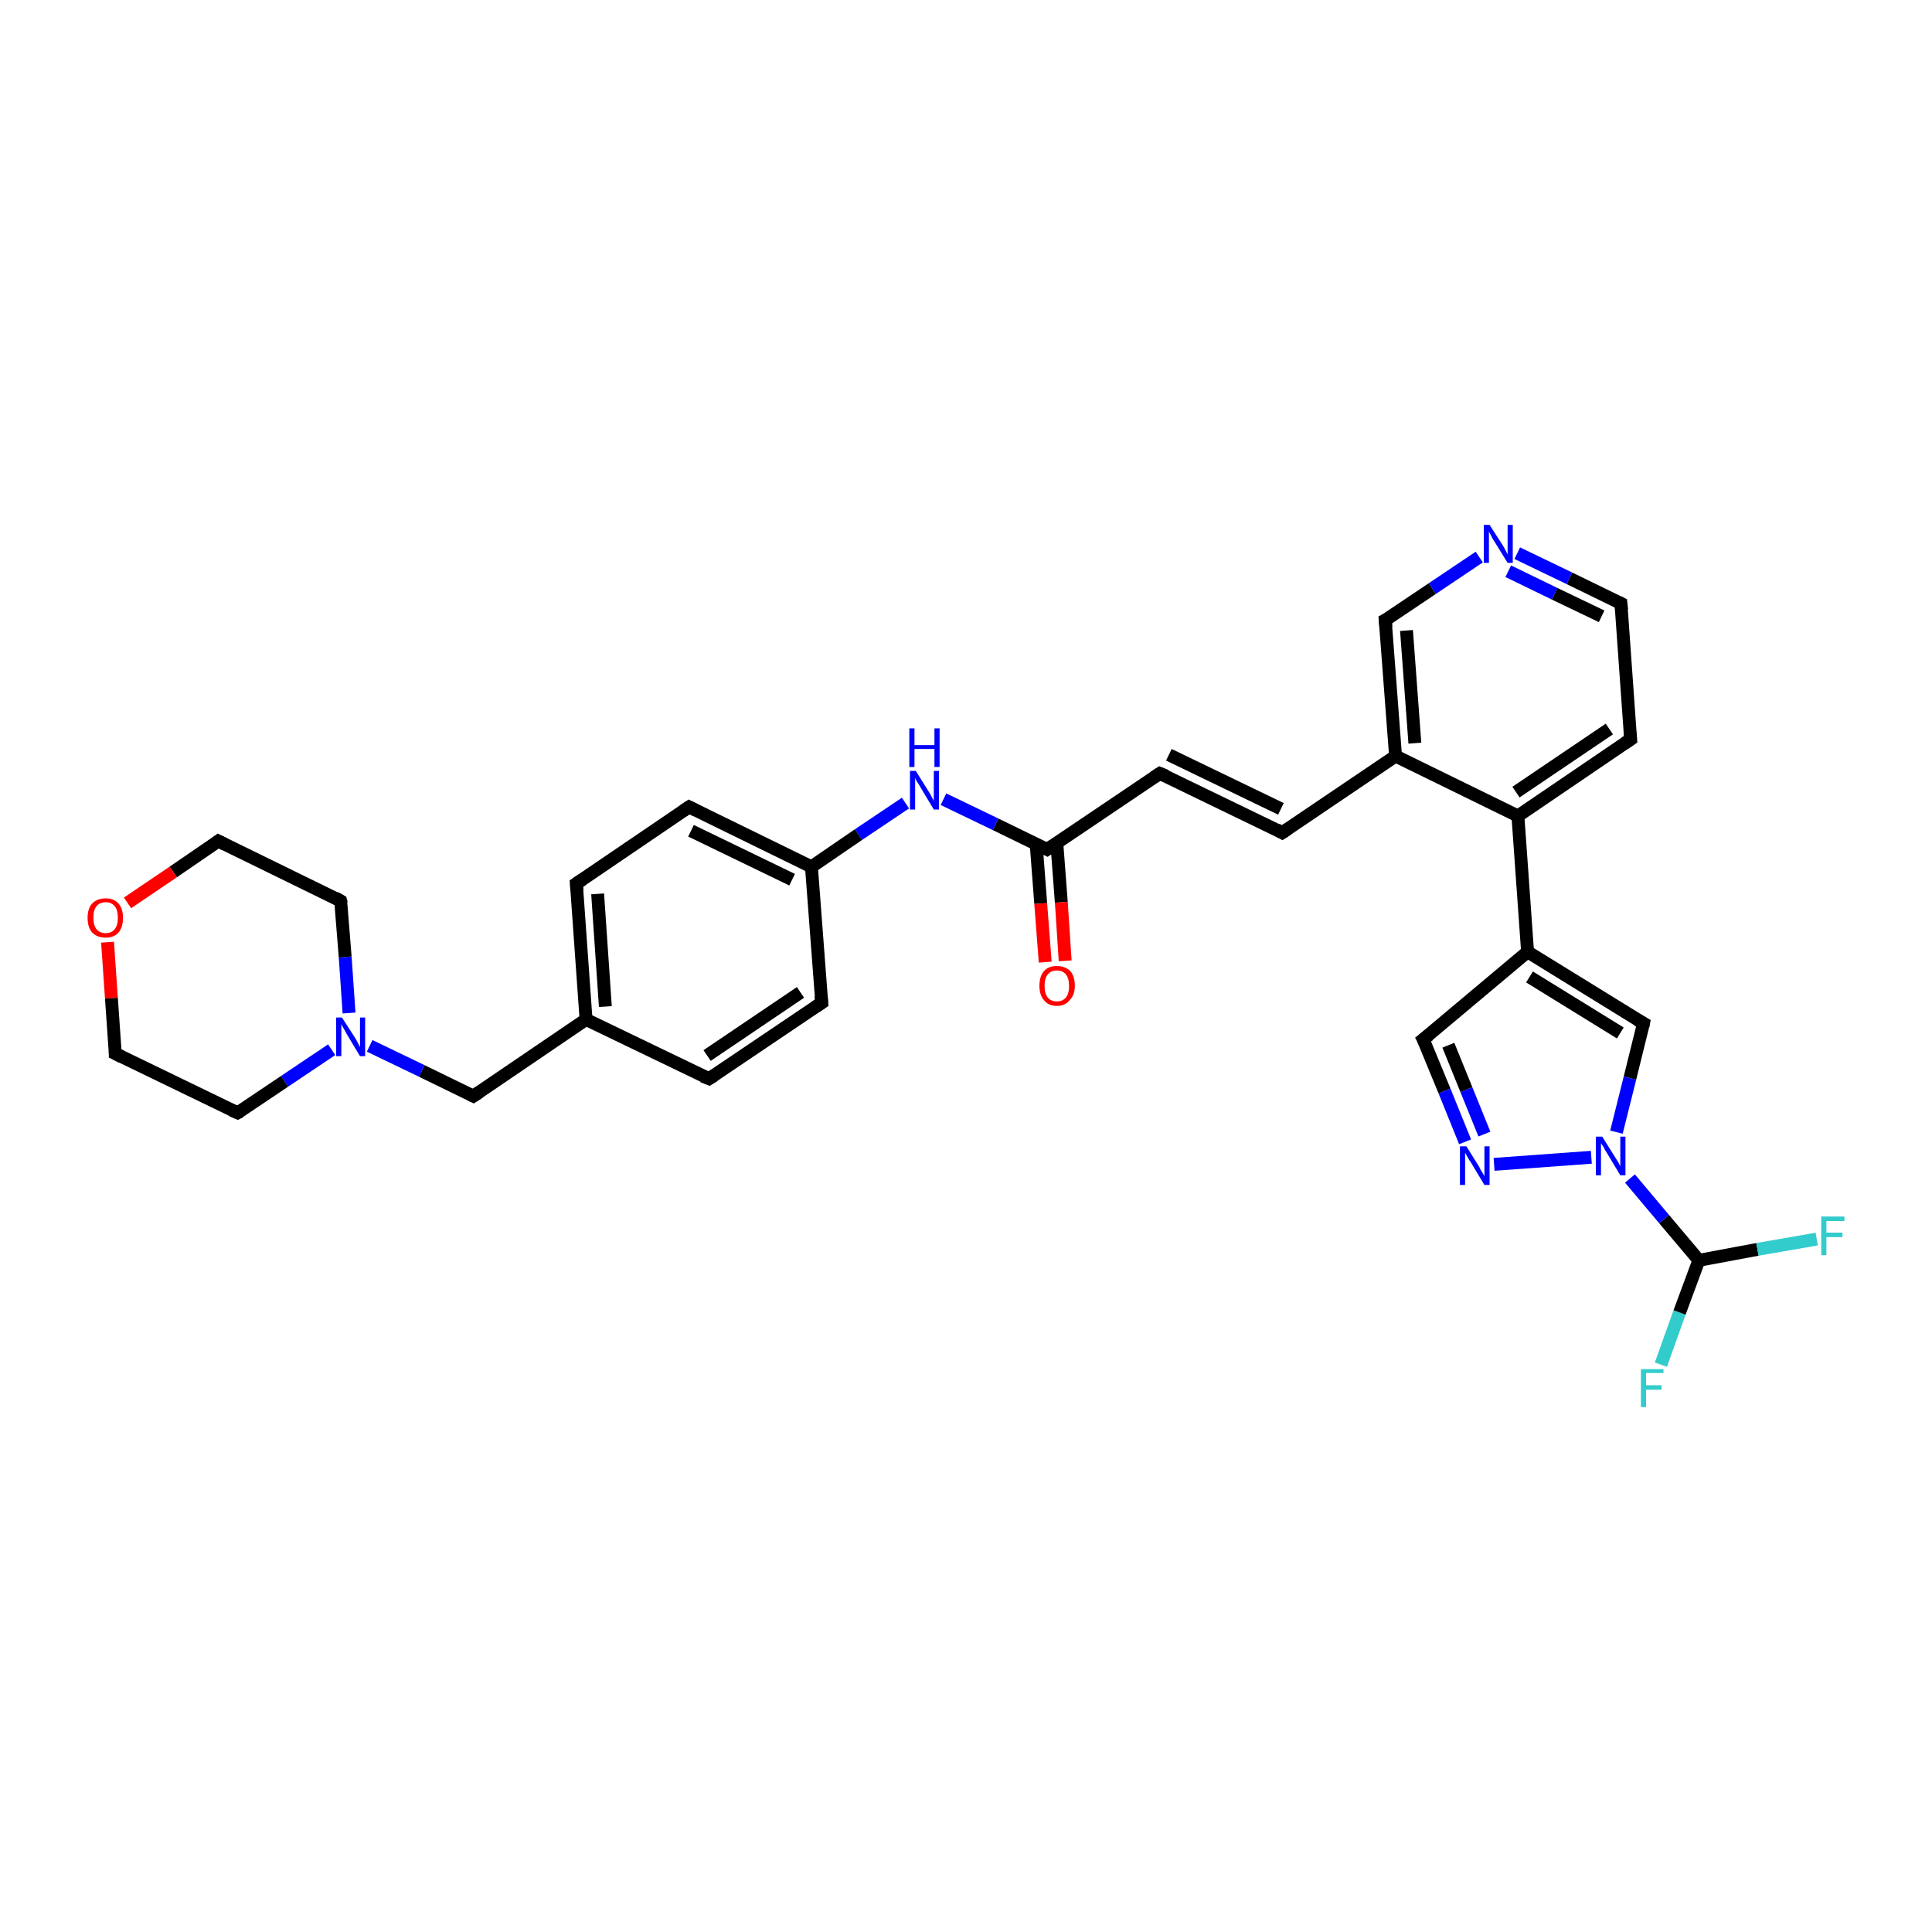 <?xml version='1.0' encoding='iso-8859-1'?>
<svg version='1.1' baseProfile='full'
              xmlns='http://www.w3.org/2000/svg'
                      xmlns:rdkit='http://www.rdkit.org/xml'
                      xmlns:xlink='http://www.w3.org/1999/xlink'
                  xml:space='preserve'
width='300px' height='300px' viewBox='0 0 300 300'>
<!-- END OF HEADER -->
<rect style='opacity:1.0;fill:#FFFFFF;stroke:none' width='300.0' height='300.0' x='0.0' y='0.0'> </rect>
<path class='bond-0 atom-0 atom-1' d='M 257.9,211.9 L 260.8,203.8' style='fill:none;fill-rule:evenodd;stroke:#33CCCC;stroke-width:2.0px;stroke-linecap:butt;stroke-linejoin:miter;stroke-opacity:1' />
<path class='bond-0 atom-0 atom-1' d='M 260.8,203.8 L 263.8,195.7' style='fill:none;fill-rule:evenodd;stroke:#000000;stroke-width:2.0px;stroke-linecap:butt;stroke-linejoin:miter;stroke-opacity:1' />
<path class='bond-1 atom-1 atom-2' d='M 263.8,195.7 L 272.9,194.0' style='fill:none;fill-rule:evenodd;stroke:#000000;stroke-width:2.0px;stroke-linecap:butt;stroke-linejoin:miter;stroke-opacity:1' />
<path class='bond-1 atom-1 atom-2' d='M 272.9,194.0 L 282.1,192.4' style='fill:none;fill-rule:evenodd;stroke:#33CCCC;stroke-width:2.0px;stroke-linecap:butt;stroke-linejoin:miter;stroke-opacity:1' />
<path class='bond-2 atom-1 atom-3' d='M 263.8,195.7 L 258.4,189.3' style='fill:none;fill-rule:evenodd;stroke:#000000;stroke-width:2.0px;stroke-linecap:butt;stroke-linejoin:miter;stroke-opacity:1' />
<path class='bond-2 atom-1 atom-3' d='M 258.4,189.3 L 253.1,183.0' style='fill:none;fill-rule:evenodd;stroke:#0000FF;stroke-width:2.0px;stroke-linecap:butt;stroke-linejoin:miter;stroke-opacity:1' />
<path class='bond-3 atom-3 atom-4' d='M 251.0,175.8 L 253.1,167.4' style='fill:none;fill-rule:evenodd;stroke:#0000FF;stroke-width:2.0px;stroke-linecap:butt;stroke-linejoin:miter;stroke-opacity:1' />
<path class='bond-3 atom-3 atom-4' d='M 253.1,167.4 L 255.2,158.9' style='fill:none;fill-rule:evenodd;stroke:#000000;stroke-width:2.0px;stroke-linecap:butt;stroke-linejoin:miter;stroke-opacity:1' />
<path class='bond-4 atom-4 atom-5' d='M 255.2,158.9 L 237.2,147.8' style='fill:none;fill-rule:evenodd;stroke:#000000;stroke-width:2.0px;stroke-linecap:butt;stroke-linejoin:miter;stroke-opacity:1' />
<path class='bond-4 atom-4 atom-5' d='M 251.6,160.4 L 237.5,151.7' style='fill:none;fill-rule:evenodd;stroke:#000000;stroke-width:2.0px;stroke-linecap:butt;stroke-linejoin:miter;stroke-opacity:1' />
<path class='bond-5 atom-5 atom-6' d='M 237.2,147.8 L 221.0,161.4' style='fill:none;fill-rule:evenodd;stroke:#000000;stroke-width:2.0px;stroke-linecap:butt;stroke-linejoin:miter;stroke-opacity:1' />
<path class='bond-6 atom-6 atom-7' d='M 221.0,161.4 L 224.3,169.4' style='fill:none;fill-rule:evenodd;stroke:#000000;stroke-width:2.0px;stroke-linecap:butt;stroke-linejoin:miter;stroke-opacity:1' />
<path class='bond-6 atom-6 atom-7' d='M 224.3,169.4 L 227.5,177.3' style='fill:none;fill-rule:evenodd;stroke:#0000FF;stroke-width:2.0px;stroke-linecap:butt;stroke-linejoin:miter;stroke-opacity:1' />
<path class='bond-6 atom-6 atom-7' d='M 224.9,162.3 L 227.7,169.2' style='fill:none;fill-rule:evenodd;stroke:#000000;stroke-width:2.0px;stroke-linecap:butt;stroke-linejoin:miter;stroke-opacity:1' />
<path class='bond-6 atom-6 atom-7' d='M 227.7,169.2 L 230.5,176.1' style='fill:none;fill-rule:evenodd;stroke:#0000FF;stroke-width:2.0px;stroke-linecap:butt;stroke-linejoin:miter;stroke-opacity:1' />
<path class='bond-7 atom-5 atom-8' d='M 237.2,147.8 L 235.7,126.7' style='fill:none;fill-rule:evenodd;stroke:#000000;stroke-width:2.0px;stroke-linecap:butt;stroke-linejoin:miter;stroke-opacity:1' />
<path class='bond-8 atom-8 atom-9' d='M 235.7,126.7 L 253.2,114.8' style='fill:none;fill-rule:evenodd;stroke:#000000;stroke-width:2.0px;stroke-linecap:butt;stroke-linejoin:miter;stroke-opacity:1' />
<path class='bond-8 atom-8 atom-9' d='M 235.4,123.0 L 249.9,113.2' style='fill:none;fill-rule:evenodd;stroke:#000000;stroke-width:2.0px;stroke-linecap:butt;stroke-linejoin:miter;stroke-opacity:1' />
<path class='bond-9 atom-9 atom-10' d='M 253.2,114.8 L 251.7,93.7' style='fill:none;fill-rule:evenodd;stroke:#000000;stroke-width:2.0px;stroke-linecap:butt;stroke-linejoin:miter;stroke-opacity:1' />
<path class='bond-10 atom-10 atom-11' d='M 251.7,93.7 L 243.7,89.8' style='fill:none;fill-rule:evenodd;stroke:#000000;stroke-width:2.0px;stroke-linecap:butt;stroke-linejoin:miter;stroke-opacity:1' />
<path class='bond-10 atom-10 atom-11' d='M 243.7,89.8 L 235.6,85.9' style='fill:none;fill-rule:evenodd;stroke:#0000FF;stroke-width:2.0px;stroke-linecap:butt;stroke-linejoin:miter;stroke-opacity:1' />
<path class='bond-10 atom-10 atom-11' d='M 248.7,95.7 L 241.4,92.2' style='fill:none;fill-rule:evenodd;stroke:#000000;stroke-width:2.0px;stroke-linecap:butt;stroke-linejoin:miter;stroke-opacity:1' />
<path class='bond-10 atom-10 atom-11' d='M 241.4,92.2 L 234.2,88.7' style='fill:none;fill-rule:evenodd;stroke:#0000FF;stroke-width:2.0px;stroke-linecap:butt;stroke-linejoin:miter;stroke-opacity:1' />
<path class='bond-11 atom-11 atom-12' d='M 229.7,86.5 L 222.4,91.4' style='fill:none;fill-rule:evenodd;stroke:#0000FF;stroke-width:2.0px;stroke-linecap:butt;stroke-linejoin:miter;stroke-opacity:1' />
<path class='bond-11 atom-11 atom-12' d='M 222.4,91.4 L 215.1,96.3' style='fill:none;fill-rule:evenodd;stroke:#000000;stroke-width:2.0px;stroke-linecap:butt;stroke-linejoin:miter;stroke-opacity:1' />
<path class='bond-12 atom-12 atom-13' d='M 215.1,96.3 L 216.7,117.4' style='fill:none;fill-rule:evenodd;stroke:#000000;stroke-width:2.0px;stroke-linecap:butt;stroke-linejoin:miter;stroke-opacity:1' />
<path class='bond-12 atom-12 atom-13' d='M 218.4,97.9 L 219.7,115.4' style='fill:none;fill-rule:evenodd;stroke:#000000;stroke-width:2.0px;stroke-linecap:butt;stroke-linejoin:miter;stroke-opacity:1' />
<path class='bond-13 atom-13 atom-14' d='M 216.7,117.4 L 199.1,129.3' style='fill:none;fill-rule:evenodd;stroke:#000000;stroke-width:2.0px;stroke-linecap:butt;stroke-linejoin:miter;stroke-opacity:1' />
<path class='bond-14 atom-14 atom-15' d='M 199.1,129.3 L 180.1,120.1' style='fill:none;fill-rule:evenodd;stroke:#000000;stroke-width:2.0px;stroke-linecap:butt;stroke-linejoin:miter;stroke-opacity:1' />
<path class='bond-14 atom-14 atom-15' d='M 198.9,125.6 L 181.5,117.2' style='fill:none;fill-rule:evenodd;stroke:#000000;stroke-width:2.0px;stroke-linecap:butt;stroke-linejoin:miter;stroke-opacity:1' />
<path class='bond-15 atom-15 atom-16' d='M 180.1,120.1 L 162.6,131.9' style='fill:none;fill-rule:evenodd;stroke:#000000;stroke-width:2.0px;stroke-linecap:butt;stroke-linejoin:miter;stroke-opacity:1' />
<path class='bond-16 atom-16 atom-17' d='M 160.9,131.1 L 161.6,140.3' style='fill:none;fill-rule:evenodd;stroke:#000000;stroke-width:2.0px;stroke-linecap:butt;stroke-linejoin:miter;stroke-opacity:1' />
<path class='bond-16 atom-16 atom-17' d='M 161.6,140.3 L 162.3,149.4' style='fill:none;fill-rule:evenodd;stroke:#FF0000;stroke-width:2.0px;stroke-linecap:butt;stroke-linejoin:miter;stroke-opacity:1' />
<path class='bond-16 atom-16 atom-17' d='M 164.1,130.9 L 164.8,140.1' style='fill:none;fill-rule:evenodd;stroke:#000000;stroke-width:2.0px;stroke-linecap:butt;stroke-linejoin:miter;stroke-opacity:1' />
<path class='bond-16 atom-16 atom-17' d='M 164.8,140.1 L 165.4,149.2' style='fill:none;fill-rule:evenodd;stroke:#FF0000;stroke-width:2.0px;stroke-linecap:butt;stroke-linejoin:miter;stroke-opacity:1' />
<path class='bond-17 atom-16 atom-18' d='M 162.6,131.9 L 154.6,128.0' style='fill:none;fill-rule:evenodd;stroke:#000000;stroke-width:2.0px;stroke-linecap:butt;stroke-linejoin:miter;stroke-opacity:1' />
<path class='bond-17 atom-16 atom-18' d='M 154.6,128.0 L 146.5,124.1' style='fill:none;fill-rule:evenodd;stroke:#0000FF;stroke-width:2.0px;stroke-linecap:butt;stroke-linejoin:miter;stroke-opacity:1' />
<path class='bond-18 atom-18 atom-19' d='M 140.6,124.7 L 133.3,129.6' style='fill:none;fill-rule:evenodd;stroke:#0000FF;stroke-width:2.0px;stroke-linecap:butt;stroke-linejoin:miter;stroke-opacity:1' />
<path class='bond-18 atom-18 atom-19' d='M 133.3,129.6 L 126.0,134.6' style='fill:none;fill-rule:evenodd;stroke:#000000;stroke-width:2.0px;stroke-linecap:butt;stroke-linejoin:miter;stroke-opacity:1' />
<path class='bond-19 atom-19 atom-20' d='M 126.0,134.6 L 107.0,125.3' style='fill:none;fill-rule:evenodd;stroke:#000000;stroke-width:2.0px;stroke-linecap:butt;stroke-linejoin:miter;stroke-opacity:1' />
<path class='bond-19 atom-19 atom-20' d='M 123.0,136.6 L 107.3,129.0' style='fill:none;fill-rule:evenodd;stroke:#000000;stroke-width:2.0px;stroke-linecap:butt;stroke-linejoin:miter;stroke-opacity:1' />
<path class='bond-20 atom-20 atom-21' d='M 107.0,125.3 L 89.5,137.2' style='fill:none;fill-rule:evenodd;stroke:#000000;stroke-width:2.0px;stroke-linecap:butt;stroke-linejoin:miter;stroke-opacity:1' />
<path class='bond-21 atom-21 atom-22' d='M 89.5,137.2 L 91.0,158.3' style='fill:none;fill-rule:evenodd;stroke:#000000;stroke-width:2.0px;stroke-linecap:butt;stroke-linejoin:miter;stroke-opacity:1' />
<path class='bond-21 atom-21 atom-22' d='M 92.8,138.8 L 94.0,156.3' style='fill:none;fill-rule:evenodd;stroke:#000000;stroke-width:2.0px;stroke-linecap:butt;stroke-linejoin:miter;stroke-opacity:1' />
<path class='bond-22 atom-22 atom-23' d='M 91.0,158.3 L 73.5,170.2' style='fill:none;fill-rule:evenodd;stroke:#000000;stroke-width:2.0px;stroke-linecap:butt;stroke-linejoin:miter;stroke-opacity:1' />
<path class='bond-23 atom-23 atom-24' d='M 73.5,170.2 L 65.5,166.3' style='fill:none;fill-rule:evenodd;stroke:#000000;stroke-width:2.0px;stroke-linecap:butt;stroke-linejoin:miter;stroke-opacity:1' />
<path class='bond-23 atom-23 atom-24' d='M 65.5,166.3 L 57.4,162.4' style='fill:none;fill-rule:evenodd;stroke:#0000FF;stroke-width:2.0px;stroke-linecap:butt;stroke-linejoin:miter;stroke-opacity:1' />
<path class='bond-24 atom-24 atom-25' d='M 54.2,157.3 L 53.6,148.6' style='fill:none;fill-rule:evenodd;stroke:#0000FF;stroke-width:2.0px;stroke-linecap:butt;stroke-linejoin:miter;stroke-opacity:1' />
<path class='bond-24 atom-24 atom-25' d='M 53.6,148.6 L 52.9,139.9' style='fill:none;fill-rule:evenodd;stroke:#000000;stroke-width:2.0px;stroke-linecap:butt;stroke-linejoin:miter;stroke-opacity:1' />
<path class='bond-25 atom-25 atom-26' d='M 52.9,139.9 L 33.9,130.6' style='fill:none;fill-rule:evenodd;stroke:#000000;stroke-width:2.0px;stroke-linecap:butt;stroke-linejoin:miter;stroke-opacity:1' />
<path class='bond-26 atom-26 atom-27' d='M 33.9,130.6 L 26.9,135.4' style='fill:none;fill-rule:evenodd;stroke:#000000;stroke-width:2.0px;stroke-linecap:butt;stroke-linejoin:miter;stroke-opacity:1' />
<path class='bond-26 atom-26 atom-27' d='M 26.9,135.4 L 19.8,140.2' style='fill:none;fill-rule:evenodd;stroke:#FF0000;stroke-width:2.0px;stroke-linecap:butt;stroke-linejoin:miter;stroke-opacity:1' />
<path class='bond-27 atom-27 atom-28' d='M 16.7,146.3 L 17.3,155.0' style='fill:none;fill-rule:evenodd;stroke:#FF0000;stroke-width:2.0px;stroke-linecap:butt;stroke-linejoin:miter;stroke-opacity:1' />
<path class='bond-27 atom-27 atom-28' d='M 17.3,155.0 L 17.9,163.6' style='fill:none;fill-rule:evenodd;stroke:#000000;stroke-width:2.0px;stroke-linecap:butt;stroke-linejoin:miter;stroke-opacity:1' />
<path class='bond-28 atom-28 atom-29' d='M 17.9,163.6 L 36.9,172.8' style='fill:none;fill-rule:evenodd;stroke:#000000;stroke-width:2.0px;stroke-linecap:butt;stroke-linejoin:miter;stroke-opacity:1' />
<path class='bond-29 atom-22 atom-30' d='M 91.0,158.3 L 110.1,167.5' style='fill:none;fill-rule:evenodd;stroke:#000000;stroke-width:2.0px;stroke-linecap:butt;stroke-linejoin:miter;stroke-opacity:1' />
<path class='bond-30 atom-30 atom-31' d='M 110.1,167.5 L 127.6,155.7' style='fill:none;fill-rule:evenodd;stroke:#000000;stroke-width:2.0px;stroke-linecap:butt;stroke-linejoin:miter;stroke-opacity:1' />
<path class='bond-30 atom-30 atom-31' d='M 109.8,163.9 L 124.3,154.1' style='fill:none;fill-rule:evenodd;stroke:#000000;stroke-width:2.0px;stroke-linecap:butt;stroke-linejoin:miter;stroke-opacity:1' />
<path class='bond-31 atom-7 atom-3' d='M 232.0,180.8 L 247.1,179.7' style='fill:none;fill-rule:evenodd;stroke:#0000FF;stroke-width:2.0px;stroke-linecap:butt;stroke-linejoin:miter;stroke-opacity:1' />
<path class='bond-32 atom-13 atom-8' d='M 216.7,117.4 L 235.7,126.7' style='fill:none;fill-rule:evenodd;stroke:#000000;stroke-width:2.0px;stroke-linecap:butt;stroke-linejoin:miter;stroke-opacity:1' />
<path class='bond-33 atom-31 atom-19' d='M 127.6,155.7 L 126.0,134.6' style='fill:none;fill-rule:evenodd;stroke:#000000;stroke-width:2.0px;stroke-linecap:butt;stroke-linejoin:miter;stroke-opacity:1' />
<path class='bond-34 atom-29 atom-24' d='M 36.9,172.8 L 44.2,167.9' style='fill:none;fill-rule:evenodd;stroke:#000000;stroke-width:2.0px;stroke-linecap:butt;stroke-linejoin:miter;stroke-opacity:1' />
<path class='bond-34 atom-29 atom-24' d='M 44.2,167.9 L 51.5,163.0' style='fill:none;fill-rule:evenodd;stroke:#0000FF;stroke-width:2.0px;stroke-linecap:butt;stroke-linejoin:miter;stroke-opacity:1' />
<path d='M 255.1,159.4 L 255.2,158.9 L 254.3,158.4' style='fill:none;stroke:#000000;stroke-width:2.0px;stroke-linecap:butt;stroke-linejoin:miter;stroke-opacity:1;' />
<path d='M 221.9,160.7 L 221.0,161.4 L 221.2,161.8' style='fill:none;stroke:#000000;stroke-width:2.0px;stroke-linecap:butt;stroke-linejoin:miter;stroke-opacity:1;' />
<path d='M 252.3,115.4 L 253.2,114.8 L 253.1,113.7' style='fill:none;stroke:#000000;stroke-width:2.0px;stroke-linecap:butt;stroke-linejoin:miter;stroke-opacity:1;' />
<path d='M 251.8,94.7 L 251.7,93.7 L 251.3,93.5' style='fill:none;stroke:#000000;stroke-width:2.0px;stroke-linecap:butt;stroke-linejoin:miter;stroke-opacity:1;' />
<path d='M 215.5,96.1 L 215.1,96.3 L 215.2,97.4' style='fill:none;stroke:#000000;stroke-width:2.0px;stroke-linecap:butt;stroke-linejoin:miter;stroke-opacity:1;' />
<path d='M 200.0,128.7 L 199.1,129.3 L 198.2,128.8' style='fill:none;stroke:#000000;stroke-width:2.0px;stroke-linecap:butt;stroke-linejoin:miter;stroke-opacity:1;' />
<path d='M 181.1,120.5 L 180.1,120.1 L 179.2,120.7' style='fill:none;stroke:#000000;stroke-width:2.0px;stroke-linecap:butt;stroke-linejoin:miter;stroke-opacity:1;' />
<path d='M 163.5,131.3 L 162.6,131.9 L 162.2,131.7' style='fill:none;stroke:#000000;stroke-width:2.0px;stroke-linecap:butt;stroke-linejoin:miter;stroke-opacity:1;' />
<path d='M 108.0,125.8 L 107.0,125.3 L 106.1,125.9' style='fill:none;stroke:#000000;stroke-width:2.0px;stroke-linecap:butt;stroke-linejoin:miter;stroke-opacity:1;' />
<path d='M 90.4,136.6 L 89.5,137.2 L 89.6,138.3' style='fill:none;stroke:#000000;stroke-width:2.0px;stroke-linecap:butt;stroke-linejoin:miter;stroke-opacity:1;' />
<path d='M 74.4,169.6 L 73.5,170.2 L 73.1,170.0' style='fill:none;stroke:#000000;stroke-width:2.0px;stroke-linecap:butt;stroke-linejoin:miter;stroke-opacity:1;' />
<path d='M 53.0,140.3 L 52.9,139.9 L 52.0,139.4' style='fill:none;stroke:#000000;stroke-width:2.0px;stroke-linecap:butt;stroke-linejoin:miter;stroke-opacity:1;' />
<path d='M 34.9,131.1 L 33.9,130.6 L 33.5,130.9' style='fill:none;stroke:#000000;stroke-width:2.0px;stroke-linecap:butt;stroke-linejoin:miter;stroke-opacity:1;' />
<path d='M 17.9,163.2 L 17.9,163.6 L 18.9,164.1' style='fill:none;stroke:#000000;stroke-width:2.0px;stroke-linecap:butt;stroke-linejoin:miter;stroke-opacity:1;' />
<path d='M 36.0,172.4 L 36.9,172.8 L 37.3,172.6' style='fill:none;stroke:#000000;stroke-width:2.0px;stroke-linecap:butt;stroke-linejoin:miter;stroke-opacity:1;' />
<path d='M 109.1,167.1 L 110.1,167.5 L 110.9,167.0' style='fill:none;stroke:#000000;stroke-width:2.0px;stroke-linecap:butt;stroke-linejoin:miter;stroke-opacity:1;' />
<path d='M 126.7,156.3 L 127.6,155.7 L 127.5,154.6' style='fill:none;stroke:#000000;stroke-width:2.0px;stroke-linecap:butt;stroke-linejoin:miter;stroke-opacity:1;' />
<path class='atom-0' d='M 254.8 212.6
L 258.3 212.6
L 258.3 213.2
L 255.6 213.2
L 255.6 215.1
L 258.0 215.1
L 258.0 215.8
L 255.6 215.8
L 255.6 218.5
L 254.8 218.5
L 254.8 212.6
' fill='#33CCCC'/>
<path class='atom-2' d='M 282.8 188.9
L 286.4 188.9
L 286.4 189.6
L 283.6 189.6
L 283.6 191.4
L 286.1 191.4
L 286.1 192.1
L 283.6 192.1
L 283.6 194.9
L 282.8 194.9
L 282.8 188.9
' fill='#33CCCC'/>
<path class='atom-3' d='M 248.8 176.5
L 250.8 179.7
Q 251.0 180.0, 251.3 180.5
Q 251.6 181.1, 251.6 181.1
L 251.6 176.5
L 252.4 176.5
L 252.4 182.5
L 251.6 182.5
L 249.5 179.0
Q 249.2 178.6, 249.0 178.1
Q 248.7 177.7, 248.6 177.5
L 248.6 182.5
L 247.8 182.5
L 247.8 176.5
L 248.8 176.5
' fill='#0000FF'/>
<path class='atom-7' d='M 227.7 178.0
L 229.7 181.2
Q 229.8 181.5, 230.2 182.1
Q 230.5 182.6, 230.5 182.7
L 230.5 178.0
L 231.3 178.0
L 231.3 184.0
L 230.5 184.0
L 228.4 180.5
Q 228.1 180.1, 227.9 179.7
Q 227.6 179.2, 227.5 179.0
L 227.5 184.0
L 226.7 184.0
L 226.7 178.0
L 227.7 178.0
' fill='#0000FF'/>
<path class='atom-11' d='M 231.3 81.5
L 233.3 84.6
Q 233.5 84.9, 233.8 85.5
Q 234.1 86.1, 234.1 86.1
L 234.1 81.5
L 234.9 81.5
L 234.9 87.4
L 234.1 87.4
L 232.0 84.0
Q 231.7 83.6, 231.5 83.1
Q 231.2 82.6, 231.2 82.5
L 231.2 87.4
L 230.4 87.4
L 230.4 81.5
L 231.3 81.5
' fill='#0000FF'/>
<path class='atom-17' d='M 161.4 153.1
Q 161.4 151.6, 162.1 150.8
Q 162.8 150.0, 164.1 150.0
Q 165.4 150.0, 166.2 150.8
Q 166.9 151.6, 166.9 153.1
Q 166.9 154.5, 166.1 155.3
Q 165.4 156.2, 164.1 156.2
Q 162.8 156.2, 162.1 155.3
Q 161.4 154.5, 161.4 153.1
M 164.1 155.5
Q 165.0 155.5, 165.5 154.9
Q 166.0 154.3, 166.0 153.1
Q 166.0 151.9, 165.5 151.3
Q 165.0 150.7, 164.1 150.7
Q 163.2 150.7, 162.7 151.3
Q 162.2 151.9, 162.2 153.1
Q 162.2 154.3, 162.7 154.9
Q 163.2 155.5, 164.1 155.5
' fill='#FF0000'/>
<path class='atom-18' d='M 142.2 119.7
L 144.2 122.9
Q 144.4 123.2, 144.7 123.8
Q 145.0 124.3, 145.0 124.4
L 145.0 119.7
L 145.8 119.7
L 145.8 125.7
L 145.0 125.7
L 142.9 122.2
Q 142.7 121.8, 142.4 121.4
Q 142.1 120.9, 142.1 120.7
L 142.1 125.7
L 141.3 125.7
L 141.3 119.7
L 142.2 119.7
' fill='#0000FF'/>
<path class='atom-18' d='M 141.2 113.1
L 142.0 113.1
L 142.0 115.7
L 145.1 115.7
L 145.1 113.1
L 145.9 113.1
L 145.9 119.1
L 145.1 119.1
L 145.1 116.3
L 142.0 116.3
L 142.0 119.1
L 141.2 119.1
L 141.2 113.1
' fill='#0000FF'/>
<path class='atom-24' d='M 53.1 158.0
L 55.1 161.1
Q 55.3 161.4, 55.6 162.0
Q 55.9 162.6, 55.9 162.6
L 55.9 158.0
L 56.7 158.0
L 56.7 164.0
L 55.9 164.0
L 53.8 160.5
Q 53.6 160.1, 53.3 159.6
Q 53.0 159.1, 53.0 159.0
L 53.0 164.0
L 52.2 164.0
L 52.2 158.0
L 53.1 158.0
' fill='#0000FF'/>
<path class='atom-27' d='M 13.6 142.5
Q 13.6 141.1, 14.3 140.3
Q 15.1 139.5, 16.4 139.5
Q 17.7 139.5, 18.4 140.3
Q 19.1 141.1, 19.1 142.5
Q 19.1 144.0, 18.4 144.8
Q 17.7 145.6, 16.4 145.6
Q 15.1 145.6, 14.3 144.8
Q 13.6 144.0, 13.6 142.5
M 16.4 144.9
Q 17.3 144.9, 17.8 144.3
Q 18.3 143.7, 18.3 142.5
Q 18.3 141.3, 17.8 140.7
Q 17.3 140.1, 16.4 140.1
Q 15.5 140.1, 15.0 140.7
Q 14.5 141.3, 14.5 142.5
Q 14.5 143.7, 15.0 144.3
Q 15.5 144.9, 16.4 144.9
' fill='#FF0000'/>
</svg>
